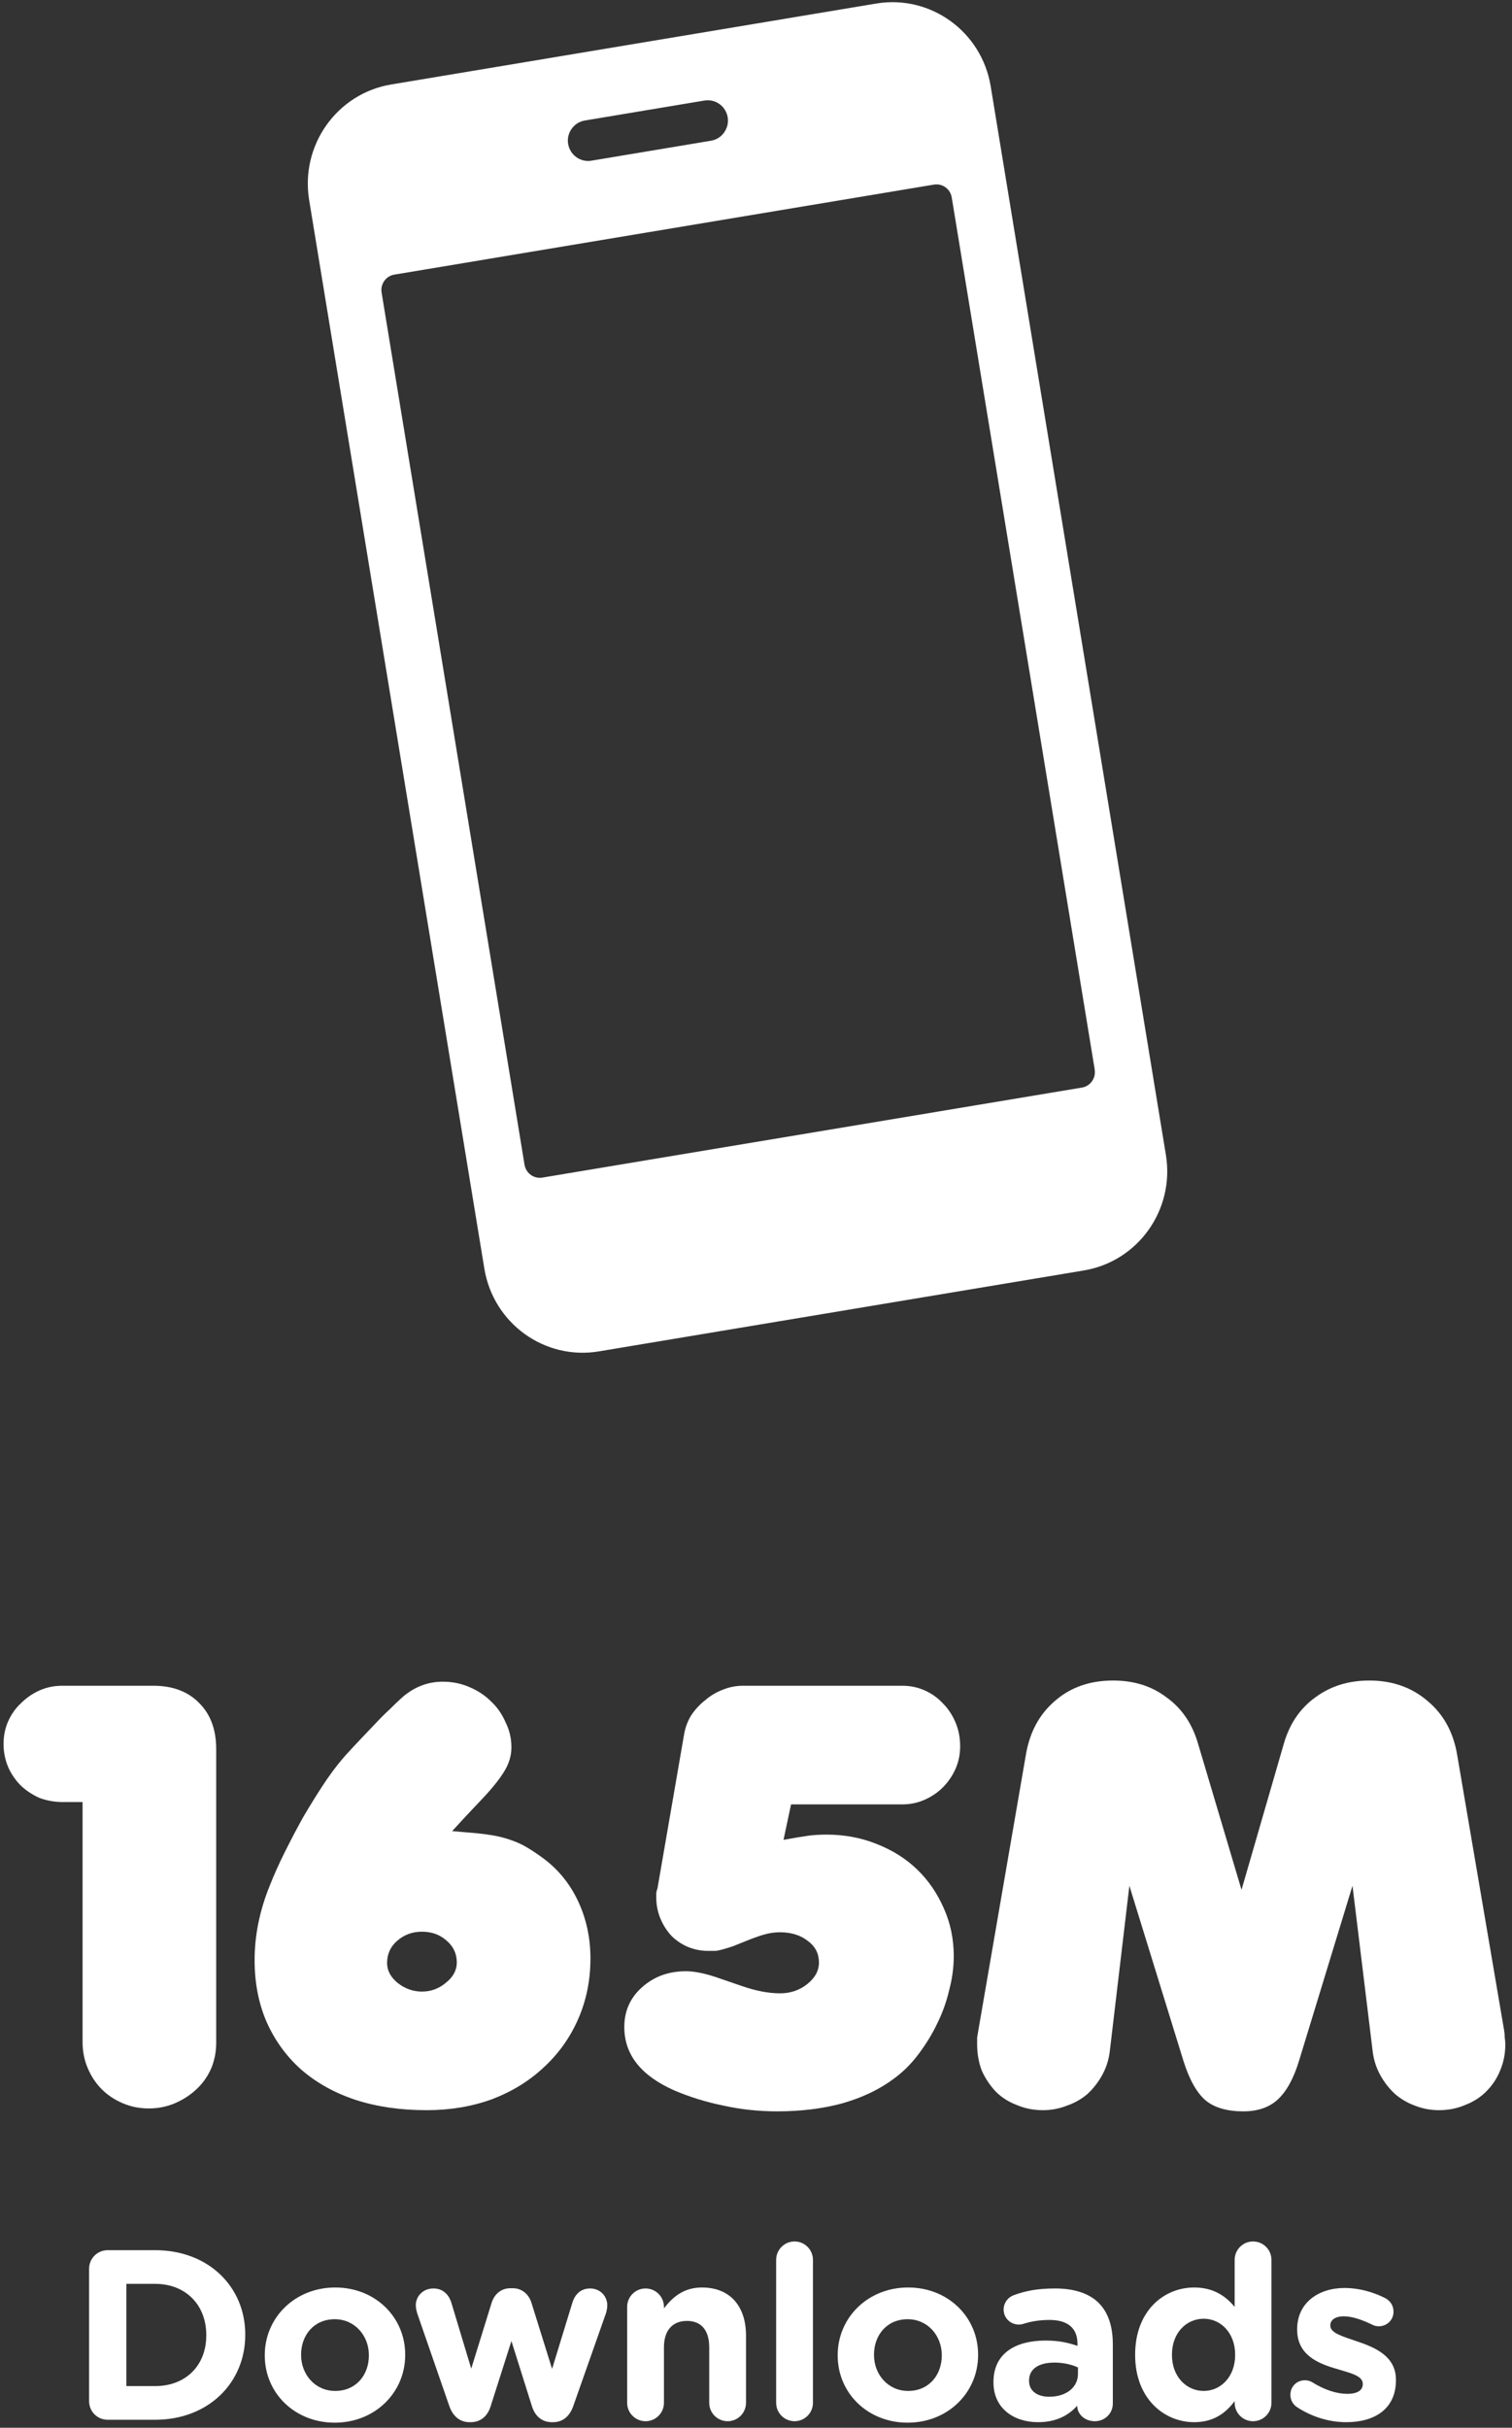 <svg xmlns="http://www.w3.org/2000/svg" width="215" height="345" viewBox="0 0 215 345" fill="none"><rect x="0" y="0" width="215" height="345" fill="#333333" stroke="none"/><path d="M124.6 0.503L55.616 12.006C47.905 13.296 42.687 20.646 43.959 28.421L68.874 180.287C70.154 188.061 77.435 193.322 85.146 192.04L154.13 180.537C161.841 179.246 167.059 171.905 165.787 164.131L140.872 12.256C139.592 4.482 132.311 -0.779 124.6 0.503ZM81.291 18.299C81.72 17.691 82.372 17.259 83.156 17.125L100.171 14.287C101.732 14.029 103.209 15.086 103.474 16.668C103.606 17.45 103.399 18.216 102.97 18.823C102.549 19.431 101.889 19.864 101.104 19.997L84.089 22.835C82.529 23.093 81.051 22.028 80.787 20.455C80.655 19.672 80.853 18.898 81.291 18.299ZM155.658 152.003C155.856 153.21 155.047 154.35 153.85 154.55L77.113 167.344C75.916 167.543 74.785 166.719 74.587 165.521L54.262 41.572C54.063 40.365 54.873 39.225 56.07 39.025L132.806 26.232C134.003 26.032 135.134 26.856 135.332 28.054L155.666 152.003H155.658Z" fill="white"></path><path d="M11.742 256.08H8.932C7.776 256.08 6.674 255.888 5.628 255.502C4.636 255.061 3.755 254.483 2.984 253.767C2.213 252.996 1.607 252.114 1.166 251.123C0.725 250.076 0.505 248.975 0.505 247.818C0.505 246.661 0.725 245.587 1.166 244.596C1.607 243.605 2.213 242.751 2.984 242.035C3.755 241.264 4.636 240.658 5.628 240.217C6.619 239.776 7.693 239.556 8.85 239.556H21.821C24.575 239.556 26.751 240.382 28.348 242.035C29.946 243.632 30.744 245.808 30.744 248.562V290.285C30.744 291.607 30.497 292.847 30.001 294.003C29.505 295.105 28.817 296.069 27.935 296.895C27.054 297.721 26.035 298.382 24.878 298.878C23.722 299.374 22.482 299.622 21.16 299.622C19.838 299.622 18.599 299.374 17.442 298.878C16.286 298.382 15.294 297.721 14.468 296.895C13.642 296.069 12.981 295.077 12.485 293.921C11.989 292.764 11.742 291.525 11.742 290.203V256.08Z" fill="white"></path><path d="M64.295 260.211L66.195 260.377C67.682 260.487 68.922 260.624 69.913 260.79C70.905 260.955 71.786 261.175 72.557 261.451C73.383 261.726 74.127 262.057 74.788 262.442C75.449 262.828 76.165 263.296 76.936 263.847C79.194 265.444 80.929 267.51 82.141 270.043C83.353 272.577 83.959 275.331 83.959 278.305C83.959 281.39 83.38 284.254 82.224 286.898C81.067 289.542 79.442 291.828 77.349 293.755C75.311 295.683 72.86 297.198 69.996 298.3C67.132 299.346 64.019 299.869 60.66 299.869C56.914 299.869 53.527 299.374 50.497 298.382C47.523 297.391 44.962 295.959 42.813 294.086C40.72 292.213 39.096 289.982 37.939 287.394C36.782 284.75 36.204 281.803 36.204 278.553C36.204 275.028 36.92 271.503 38.352 267.978C38.958 266.435 39.674 264.838 40.5 263.186C41.326 261.533 42.18 259.908 43.061 258.311C43.998 256.714 44.934 255.199 45.87 253.767C46.807 252.335 47.743 251.068 48.679 249.966C48.955 249.636 49.478 249.058 50.249 248.231C51.02 247.405 52.039 246.331 53.306 245.009C54.022 244.238 54.711 243.549 55.372 242.944C56.033 242.283 56.639 241.704 57.19 241.209C58.897 239.721 60.825 238.978 62.973 238.978C64.295 238.978 65.534 239.226 66.691 239.721C67.903 240.217 68.949 240.906 69.831 241.787C70.712 242.613 71.4 243.605 71.896 244.761C72.447 245.863 72.722 247.047 72.722 248.314C72.722 249.416 72.419 250.49 71.813 251.536C71.207 252.583 70.244 253.822 68.922 255.254L66.195 258.146L64.295 260.211ZM59.999 274.505C58.622 274.505 57.437 274.945 56.446 275.827C55.51 276.653 55.041 277.699 55.041 278.966C55.041 280.013 55.537 280.949 56.529 281.775C57.575 282.602 58.732 283.015 59.999 283.015C61.265 283.015 62.395 282.602 63.386 281.775C64.433 280.949 64.956 279.985 64.956 278.884C64.956 277.617 64.46 276.57 63.469 275.744C62.532 274.918 61.376 274.505 59.999 274.505Z" fill="white"></path><path d="M111.412 261.451C112.954 261.175 114.111 260.982 114.882 260.872C115.708 260.762 116.59 260.707 117.526 260.707C120.06 260.707 122.428 261.148 124.631 262.029C126.89 262.91 128.817 264.122 130.415 265.664C132.012 267.207 133.279 269.052 134.215 271.2C135.152 273.293 135.62 275.551 135.62 277.975C135.62 279.572 135.4 281.197 134.959 282.85C134.573 284.502 133.995 286.099 133.224 287.642C132.508 289.129 131.627 290.561 130.58 291.938C129.589 293.26 128.459 294.389 127.193 295.325C125.155 296.868 122.704 298.052 119.839 298.878C117.03 299.649 113.918 300.035 110.503 300.035C107.859 300.035 105.298 299.759 102.819 299.208C100.396 298.713 98.082 297.997 95.879 297.06C91.142 294.967 88.774 291.965 88.774 288.055C88.774 285.796 89.6 283.924 91.252 282.436C92.96 280.894 95.053 280.123 97.532 280.123C98.854 280.123 100.506 280.481 102.489 281.197L105.381 282.189C107.419 282.905 109.264 283.263 110.916 283.263C112.403 283.263 113.698 282.822 114.799 281.941C115.901 281.059 116.452 280.04 116.452 278.884C116.452 277.617 115.929 276.598 114.882 275.827C113.836 275.001 112.514 274.587 110.916 274.587C110.255 274.587 109.594 274.67 108.933 274.835C108.272 275.001 107.391 275.303 106.289 275.744C105.463 276.075 104.775 276.35 104.224 276.57C103.728 276.736 103.288 276.873 102.902 276.983C102.516 277.094 102.158 277.176 101.828 277.231C101.497 277.231 101.112 277.231 100.671 277.231C99.68 277.231 98.716 277.038 97.779 276.653C96.898 276.267 96.127 275.744 95.466 275.083C94.805 274.367 94.282 273.541 93.896 272.604C93.511 271.668 93.318 270.677 93.318 269.63C93.318 269.465 93.318 269.3 93.318 269.134C93.318 268.914 93.373 268.666 93.483 268.391L97.284 246.414C97.449 245.477 97.779 244.596 98.275 243.77C98.826 242.944 99.487 242.227 100.258 241.622C101.029 240.961 101.855 240.465 102.737 240.134C103.673 239.749 104.637 239.556 105.629 239.556H128.349C129.451 239.556 130.497 239.776 131.489 240.217C132.48 240.658 133.334 241.264 134.05 242.035C134.821 242.806 135.427 243.715 135.868 244.761C136.308 245.808 136.529 246.937 136.529 248.149C136.529 249.305 136.308 250.379 135.868 251.371C135.427 252.362 134.821 253.244 134.05 254.015C133.334 254.731 132.48 255.309 131.489 255.75C130.497 256.19 129.451 256.411 128.349 256.411H112.486L111.412 261.451Z" fill="white"></path><path d="M160.593 267.978L157.784 291.69C157.618 292.847 157.26 293.921 156.709 294.912C156.159 295.904 155.47 296.785 154.644 297.556C153.818 298.272 152.854 298.823 151.752 299.208C150.651 299.649 149.494 299.869 148.282 299.869C146.96 299.869 145.721 299.622 144.564 299.126C143.407 298.685 142.416 298.052 141.59 297.226C140.764 296.344 140.103 295.353 139.607 294.251C139.166 293.095 138.946 291.855 138.946 290.533C138.946 290.203 138.946 289.872 138.946 289.542C139.001 289.211 139.056 288.881 139.111 288.55L145.886 249.305C146.437 246.111 147.814 243.577 150.017 241.704C152.22 239.776 154.974 238.812 158.279 238.812C161.254 238.812 163.787 239.611 165.88 241.209C168.029 242.751 169.516 244.926 170.342 247.736L176.539 268.556L182.57 247.736C183.396 244.926 184.883 242.751 187.031 241.209C189.18 239.611 191.741 238.812 194.715 238.812C197.965 238.812 200.719 239.776 202.977 241.704C205.236 243.577 206.64 246.111 207.191 249.305L213.883 288.55C213.938 288.881 213.966 289.211 213.966 289.542C214.021 289.872 214.048 290.203 214.048 290.533C214.048 291.855 213.801 293.095 213.305 294.251C212.864 295.353 212.203 296.344 211.322 297.226C210.496 298.052 209.504 298.685 208.348 299.126C207.191 299.622 205.952 299.869 204.63 299.869C203.418 299.869 202.261 299.649 201.16 299.208C200.113 298.823 199.177 298.272 198.35 297.556C197.524 296.785 196.836 295.904 196.285 294.912C195.734 293.921 195.376 292.847 195.211 291.69L192.319 267.978L184.718 292.847C183.947 295.38 182.928 297.226 181.661 298.382C180.449 299.484 178.824 300.035 176.786 300.035C174.473 300.035 172.683 299.511 171.416 298.465C170.149 297.363 169.103 295.491 168.276 292.847L160.593 267.978Z" fill="white"></path><path d="M12.669 341.211V322.415C12.669 320.934 13.84 319.764 15.32 319.764H22.068C29.641 319.764 34.874 324.962 34.874 331.744V331.813C34.874 338.595 29.641 343.862 22.068 343.862H15.32C13.84 343.862 12.669 342.691 12.669 341.211ZM17.971 339.077H22.068C26.405 339.077 29.331 336.15 29.331 331.882V331.813C29.331 327.544 26.405 324.549 22.068 324.549H17.971V339.077Z" fill="white"></path><path d="M47.599 344.275C41.884 344.275 37.65 340.041 37.65 334.739V334.67C37.65 329.369 41.919 325.065 47.668 325.065C53.382 325.065 57.617 329.3 57.617 334.601V334.67C57.617 339.972 53.348 344.275 47.599 344.275ZM47.668 339.765C50.663 339.765 52.453 337.459 52.453 334.739V334.67C52.453 331.951 50.49 329.575 47.599 329.575C44.604 329.575 42.814 331.882 42.814 334.601V334.67C42.814 337.39 44.776 339.765 47.668 339.765Z" fill="white"></path><path d="M66.766 344.206C65.492 344.206 64.425 343.483 63.874 341.865L59.365 328.852C59.261 328.542 59.124 328.026 59.124 327.579C59.124 326.374 60.087 325.203 61.637 325.203C62.945 325.203 63.805 326.029 64.184 327.234L67.007 336.598L69.899 327.269C70.277 326.029 71.241 325.169 72.584 325.169H72.894C74.236 325.169 75.2 326.029 75.579 327.269L78.505 336.632L81.397 327.2C81.741 326.098 82.533 325.203 83.91 325.203C85.356 325.203 86.354 326.305 86.354 327.613C86.354 327.957 86.251 328.439 86.182 328.68L81.534 341.865C80.984 343.483 79.916 344.206 78.643 344.206H78.471C77.197 344.206 76.13 343.483 75.648 341.968L72.722 332.674L69.761 341.968C69.279 343.483 68.212 344.206 66.938 344.206H66.766Z" fill="white"></path><path d="M89.178 341.452V327.82C89.178 326.374 90.349 325.203 91.795 325.203C93.241 325.203 94.411 326.374 94.411 327.82V328.026C95.616 326.477 97.165 325.065 99.816 325.065C103.775 325.065 106.081 327.682 106.081 331.916V341.452C106.081 342.898 104.911 344.068 103.465 344.068C102.019 344.068 100.849 342.898 100.849 341.452V333.569C100.849 331.09 99.678 329.816 97.681 329.816C95.685 329.816 94.411 331.09 94.411 333.569V341.452C94.411 342.898 93.241 344.068 91.795 344.068C90.349 344.068 89.178 342.898 89.178 341.452Z" fill="white"></path><path d="M110.366 341.452V321.141C110.366 319.695 111.536 318.525 112.982 318.525C114.428 318.525 115.598 319.695 115.598 321.141V341.452C115.598 342.898 114.428 344.068 112.982 344.068C111.536 344.068 110.366 342.898 110.366 341.452Z" fill="white"></path><path d="M129.064 344.275C123.35 344.275 119.116 340.041 119.116 334.739V334.67C119.116 329.369 123.384 325.065 129.133 325.065C134.848 325.065 139.082 329.3 139.082 334.601V334.67C139.082 339.972 134.814 344.275 129.064 344.275ZM129.133 339.765C132.128 339.765 133.918 337.459 133.918 334.739V334.67C133.918 331.951 131.956 329.575 129.064 329.575C126.069 329.575 124.279 331.882 124.279 334.601V334.67C124.279 337.39 126.242 339.765 129.133 339.765Z" fill="white"></path><path d="M147.602 344.206C144.125 344.206 141.267 342.209 141.267 338.56V338.491C141.267 334.464 144.331 332.605 148.703 332.605C150.562 332.605 151.905 332.914 153.213 333.362V333.052C153.213 330.883 151.87 329.678 149.254 329.678C147.808 329.678 146.638 329.885 145.639 330.195C145.329 330.298 145.123 330.333 144.882 330.333C143.677 330.333 142.713 329.403 142.713 328.198C142.713 327.269 143.298 326.477 144.125 326.167C145.777 325.547 147.567 325.203 150.011 325.203C152.869 325.203 154.934 325.961 156.242 327.269C157.619 328.646 158.239 330.677 158.239 333.155V341.555C158.239 342.967 157.103 344.068 155.692 344.068C154.177 344.068 153.178 343.001 153.178 341.9V341.865C151.905 343.277 150.149 344.206 147.602 344.206ZM149.185 340.591C151.629 340.591 153.282 339.249 153.282 337.355V336.426C152.387 336.013 151.216 335.737 149.943 335.737C147.705 335.737 146.328 336.632 146.328 338.285V338.354C146.328 339.765 147.498 340.591 149.185 340.591Z" fill="white"></path><path d="M180.795 321.141V341.452C180.795 342.898 179.624 344.068 178.178 344.068C176.733 344.068 175.562 342.898 175.562 341.452V341.211C174.288 342.932 172.533 344.206 169.813 344.206C165.51 344.206 161.413 340.832 161.413 334.67V334.601C161.413 328.439 165.441 325.065 169.813 325.065C172.602 325.065 174.323 326.339 175.562 327.82V321.141C175.562 319.695 176.733 318.525 178.178 318.525C179.624 318.525 180.795 319.695 180.795 321.141ZM171.156 329.506C168.711 329.506 166.646 331.503 166.646 334.601V334.67C166.646 337.734 168.711 339.765 171.156 339.765C173.6 339.765 175.631 337.734 175.631 334.67V334.601C175.631 331.537 173.6 329.506 171.156 329.506Z" fill="white"></path><path d="M191.44 344.206C189.167 344.206 186.723 343.552 184.486 342.106C183.935 341.762 183.487 341.142 183.487 340.316C183.487 339.145 184.382 338.25 185.553 338.25C185.931 338.25 186.31 338.354 186.586 338.526C188.341 339.627 190.097 340.178 191.577 340.178C193.092 340.178 193.78 339.627 193.78 338.801V338.732C193.78 337.596 191.99 337.218 189.959 336.598C187.377 335.841 184.451 334.636 184.451 331.056V330.987C184.451 327.234 187.481 325.134 191.199 325.134C193.126 325.134 195.123 325.651 196.913 326.546C197.671 326.924 198.153 327.613 198.153 328.508C198.153 329.678 197.223 330.574 196.053 330.574C195.674 330.574 195.433 330.505 195.089 330.333C193.608 329.61 192.197 329.162 191.095 329.162C189.822 329.162 189.167 329.713 189.167 330.436V330.505C189.167 331.537 190.923 332.019 192.92 332.708C195.502 333.569 198.497 334.808 198.497 338.182V338.25C198.497 342.347 195.433 344.206 191.44 344.206Z" fill="white"></path></svg>
